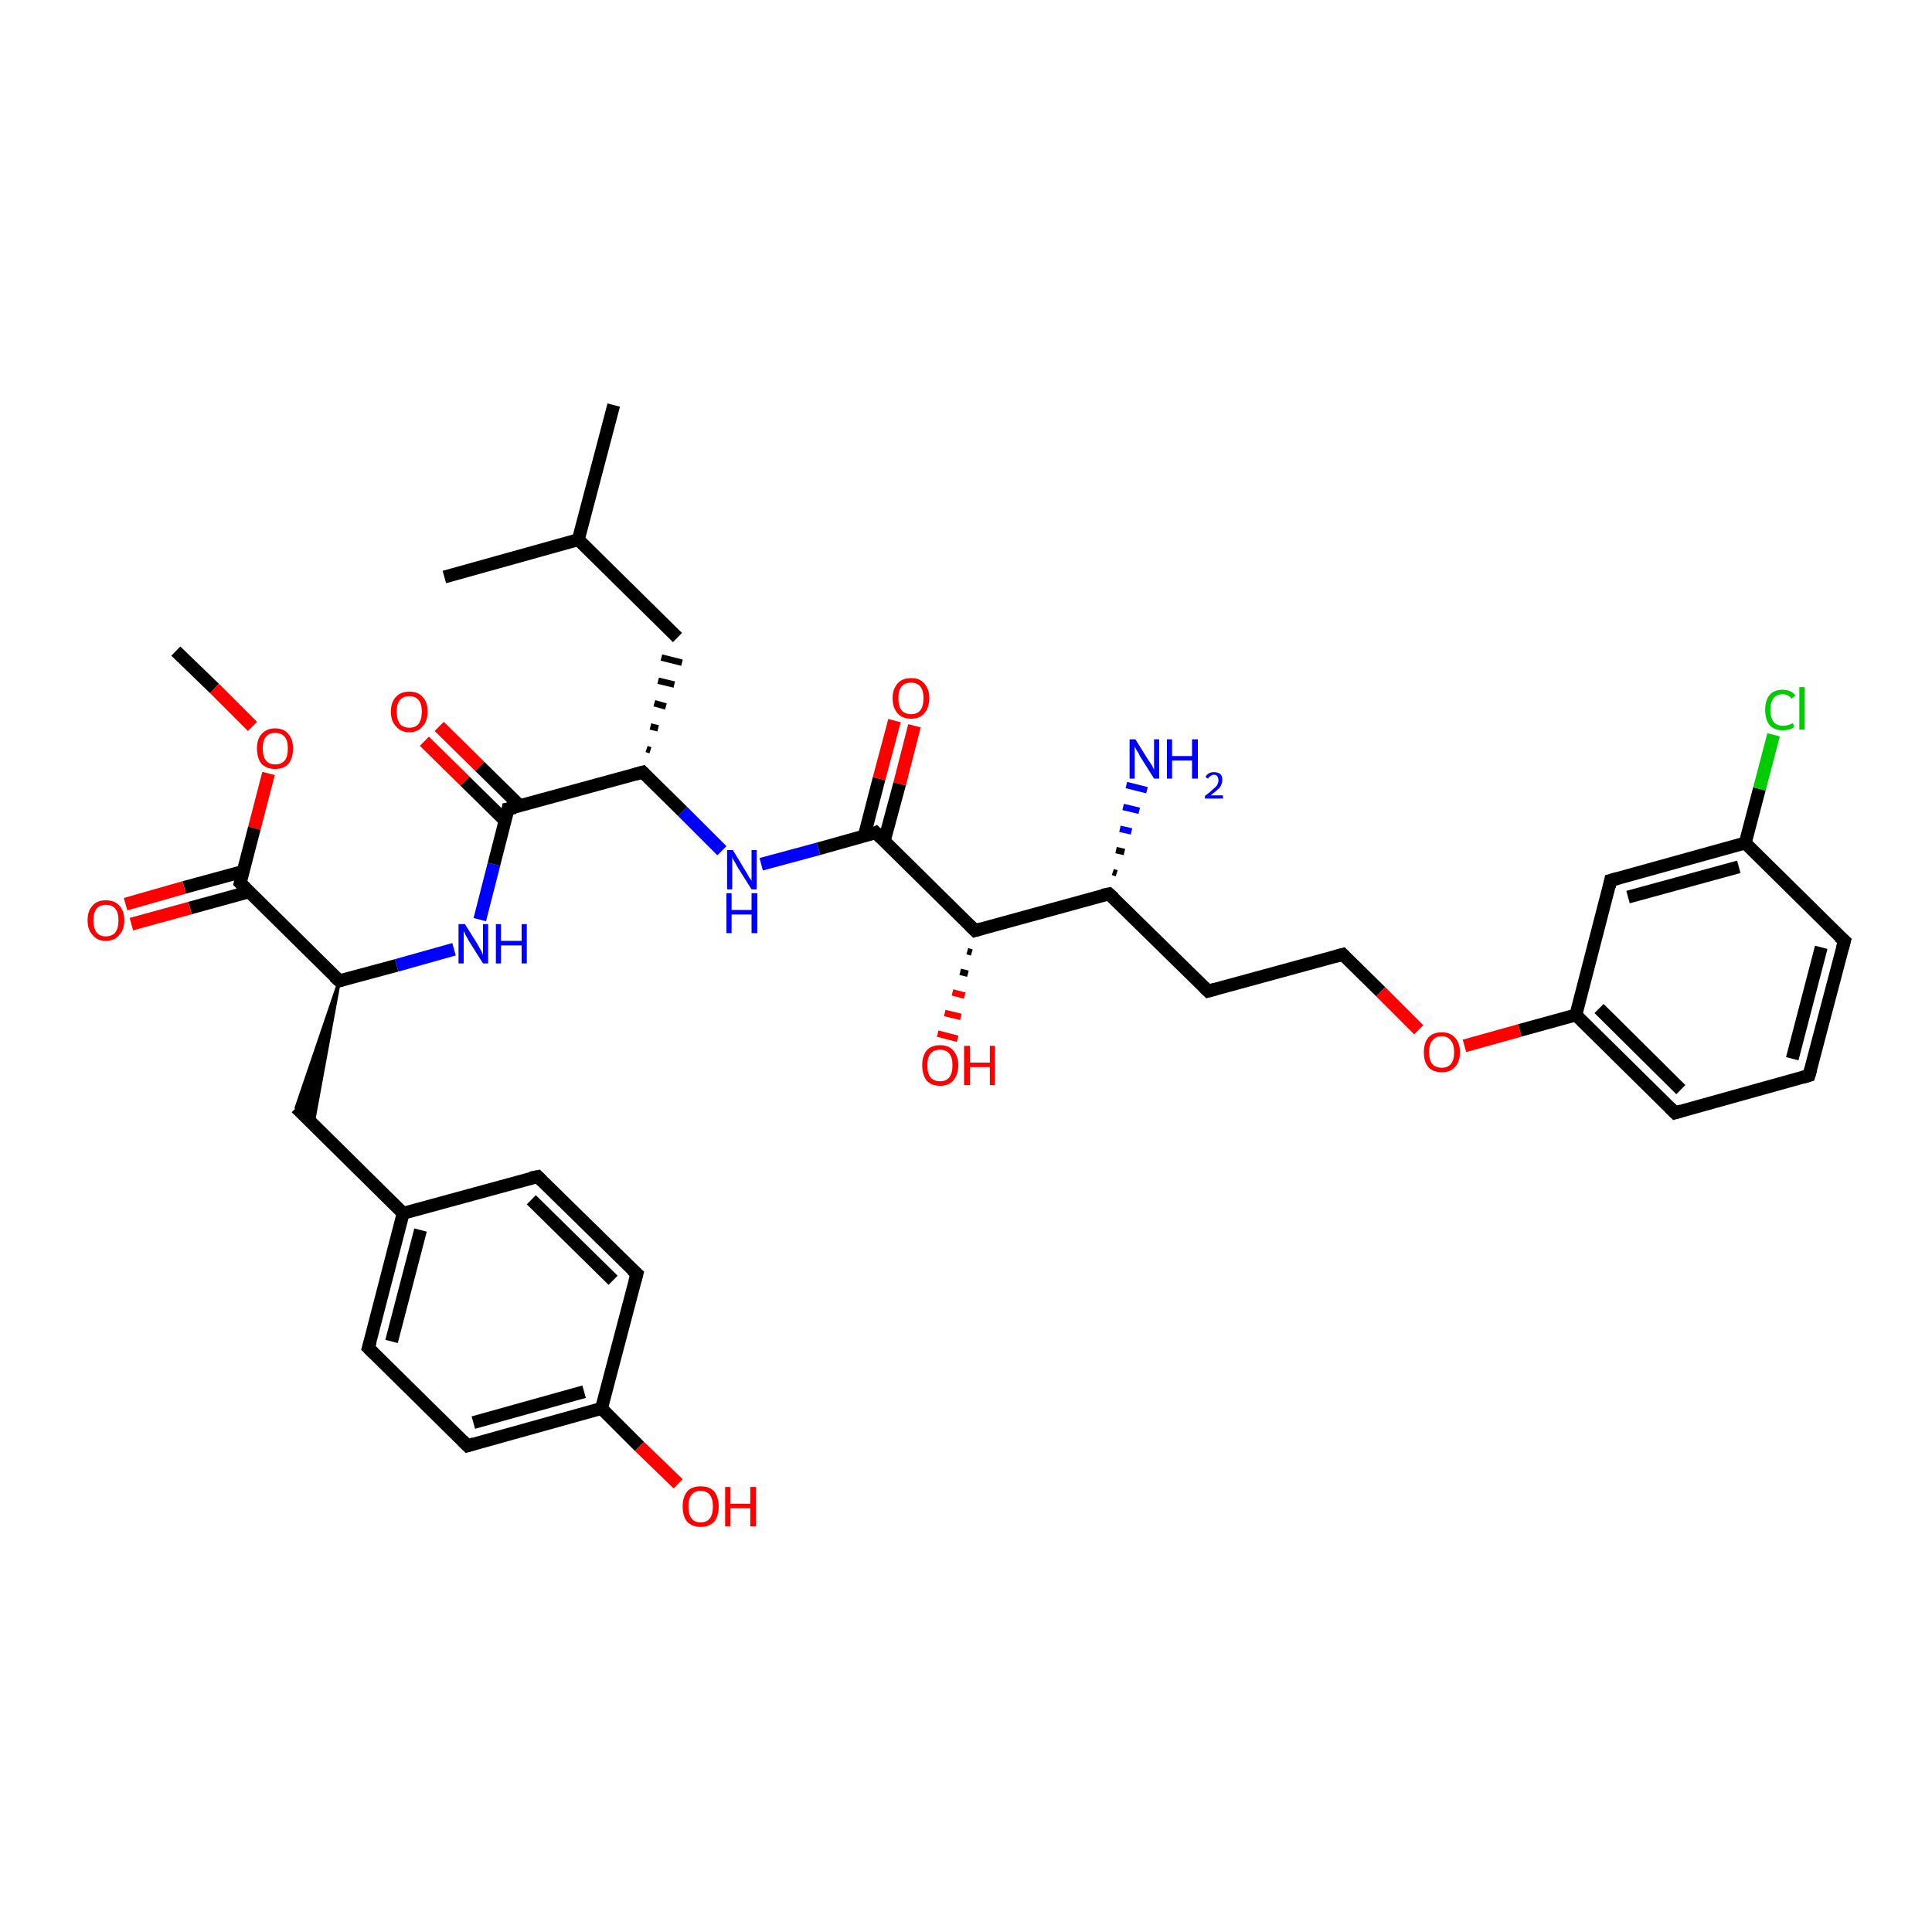 <?xml version='1.0' encoding='iso-8859-1'?>
<svg version='1.1' baseProfile='full'
              xmlns='http://www.w3.org/2000/svg'
                      xmlns:rdkit='http://www.rdkit.org/xml'
                      xmlns:xlink='http://www.w3.org/1999/xlink'
                  xml:space='preserve'
width='300px' height='300px' viewBox='0 0 300 300'>
<!-- END OF HEADER -->
<rect style='opacity:1.0;fill:#FFFFFF;stroke:none' width='300.0' height='300.0' x='0.0' y='0.0'> </rect>
<path class='bond-0 atom-0 atom-1' d='M 27.3,101.1 L 33.3,106.9' style='fill:none;fill-rule:evenodd;stroke:#000000;stroke-width:2.0px;stroke-linecap:butt;stroke-linejoin:miter;stroke-opacity:1' />
<path class='bond-0 atom-0 atom-1' d='M 33.3,106.9 L 39.2,112.8' style='fill:none;fill-rule:evenodd;stroke:#FF0000;stroke-width:2.0px;stroke-linecap:butt;stroke-linejoin:miter;stroke-opacity:1' />
<path class='bond-1 atom-1 atom-2' d='M 41.7,120.1 L 39.5,128.6' style='fill:none;fill-rule:evenodd;stroke:#FF0000;stroke-width:2.0px;stroke-linecap:butt;stroke-linejoin:miter;stroke-opacity:1' />
<path class='bond-1 atom-1 atom-2' d='M 39.5,128.6 L 37.3,137.1' style='fill:none;fill-rule:evenodd;stroke:#000000;stroke-width:2.0px;stroke-linecap:butt;stroke-linejoin:miter;stroke-opacity:1' />
<path class='bond-2 atom-2 atom-3' d='M 37.8,135.3 L 28.6,137.8' style='fill:none;fill-rule:evenodd;stroke:#000000;stroke-width:2.0px;stroke-linecap:butt;stroke-linejoin:miter;stroke-opacity:1' />
<path class='bond-2 atom-2 atom-3' d='M 28.6,137.8 L 19.5,140.4' style='fill:none;fill-rule:evenodd;stroke:#FF0000;stroke-width:2.0px;stroke-linecap:butt;stroke-linejoin:miter;stroke-opacity:1' />
<path class='bond-2 atom-2 atom-3' d='M 38.6,138.5 L 29.5,141.0' style='fill:none;fill-rule:evenodd;stroke:#000000;stroke-width:2.0px;stroke-linecap:butt;stroke-linejoin:miter;stroke-opacity:1' />
<path class='bond-2 atom-2 atom-3' d='M 29.5,141.0 L 20.4,143.5' style='fill:none;fill-rule:evenodd;stroke:#FF0000;stroke-width:2.0px;stroke-linecap:butt;stroke-linejoin:miter;stroke-opacity:1' />
<path class='bond-3 atom-2 atom-4' d='M 37.3,137.1 L 52.7,152.3' style='fill:none;fill-rule:evenodd;stroke:#000000;stroke-width:2.0px;stroke-linecap:butt;stroke-linejoin:miter;stroke-opacity:1' />
<path class='bond-4 atom-4 atom-5' d='M 52.7,152.3 L 48.6,174.6 L 46.0,172.0 Z' style='fill:#000000;fill-rule:evenodd;fill-opacity:1;stroke:#000000;stroke-width:0.5px;stroke-linecap:butt;stroke-linejoin:miter;stroke-opacity:1;' />
<path class='bond-5 atom-5 atom-6' d='M 46.0,172.0 L 62.6,188.4' style='fill:none;fill-rule:evenodd;stroke:#000000;stroke-width:2.0px;stroke-linecap:butt;stroke-linejoin:miter;stroke-opacity:1' />
<path class='bond-6 atom-6 atom-7' d='M 62.6,188.4 L 57.2,209.3' style='fill:none;fill-rule:evenodd;stroke:#000000;stroke-width:2.0px;stroke-linecap:butt;stroke-linejoin:miter;stroke-opacity:1' />
<path class='bond-6 atom-6 atom-7' d='M 65.3,191.0 L 60.8,208.3' style='fill:none;fill-rule:evenodd;stroke:#000000;stroke-width:2.0px;stroke-linecap:butt;stroke-linejoin:miter;stroke-opacity:1' />
<path class='bond-7 atom-7 atom-8' d='M 57.2,209.3 L 72.6,224.5' style='fill:none;fill-rule:evenodd;stroke:#000000;stroke-width:2.0px;stroke-linecap:butt;stroke-linejoin:miter;stroke-opacity:1' />
<path class='bond-8 atom-8 atom-9' d='M 72.6,224.5 L 93.4,218.7' style='fill:none;fill-rule:evenodd;stroke:#000000;stroke-width:2.0px;stroke-linecap:butt;stroke-linejoin:miter;stroke-opacity:1' />
<path class='bond-8 atom-8 atom-9' d='M 73.5,220.9 L 90.7,216.1' style='fill:none;fill-rule:evenodd;stroke:#000000;stroke-width:2.0px;stroke-linecap:butt;stroke-linejoin:miter;stroke-opacity:1' />
<path class='bond-9 atom-9 atom-10' d='M 93.4,218.7 L 99.3,224.6' style='fill:none;fill-rule:evenodd;stroke:#000000;stroke-width:2.0px;stroke-linecap:butt;stroke-linejoin:miter;stroke-opacity:1' />
<path class='bond-9 atom-9 atom-10' d='M 99.3,224.6 L 105.3,230.4' style='fill:none;fill-rule:evenodd;stroke:#FF0000;stroke-width:2.0px;stroke-linecap:butt;stroke-linejoin:miter;stroke-opacity:1' />
<path class='bond-10 atom-9 atom-11' d='M 93.4,218.7 L 98.9,197.8' style='fill:none;fill-rule:evenodd;stroke:#000000;stroke-width:2.0px;stroke-linecap:butt;stroke-linejoin:miter;stroke-opacity:1' />
<path class='bond-11 atom-11 atom-12' d='M 98.9,197.8 L 83.5,182.7' style='fill:none;fill-rule:evenodd;stroke:#000000;stroke-width:2.0px;stroke-linecap:butt;stroke-linejoin:miter;stroke-opacity:1' />
<path class='bond-11 atom-11 atom-12' d='M 95.2,198.8 L 82.5,186.3' style='fill:none;fill-rule:evenodd;stroke:#000000;stroke-width:2.0px;stroke-linecap:butt;stroke-linejoin:miter;stroke-opacity:1' />
<path class='bond-12 atom-4 atom-13' d='M 52.7,152.3 L 61.6,149.9' style='fill:none;fill-rule:evenodd;stroke:#000000;stroke-width:2.0px;stroke-linecap:butt;stroke-linejoin:miter;stroke-opacity:1' />
<path class='bond-12 atom-4 atom-13' d='M 61.6,149.9 L 70.5,147.4' style='fill:none;fill-rule:evenodd;stroke:#0000FF;stroke-width:2.0px;stroke-linecap:butt;stroke-linejoin:miter;stroke-opacity:1' />
<path class='bond-13 atom-13 atom-14' d='M 74.5,142.8 L 76.7,134.2' style='fill:none;fill-rule:evenodd;stroke:#0000FF;stroke-width:2.0px;stroke-linecap:butt;stroke-linejoin:miter;stroke-opacity:1' />
<path class='bond-13 atom-13 atom-14' d='M 76.7,134.2 L 78.9,125.6' style='fill:none;fill-rule:evenodd;stroke:#000000;stroke-width:2.0px;stroke-linecap:butt;stroke-linejoin:miter;stroke-opacity:1' />
<path class='bond-14 atom-14 atom-15' d='M 80.8,125.2 L 74.5,119.0' style='fill:none;fill-rule:evenodd;stroke:#000000;stroke-width:2.0px;stroke-linecap:butt;stroke-linejoin:miter;stroke-opacity:1' />
<path class='bond-14 atom-14 atom-15' d='M 74.5,119.0 L 68.2,112.8' style='fill:none;fill-rule:evenodd;stroke:#FF0000;stroke-width:2.0px;stroke-linecap:butt;stroke-linejoin:miter;stroke-opacity:1' />
<path class='bond-14 atom-14 atom-15' d='M 78.5,127.5 L 72.2,121.3' style='fill:none;fill-rule:evenodd;stroke:#000000;stroke-width:2.0px;stroke-linecap:butt;stroke-linejoin:miter;stroke-opacity:1' />
<path class='bond-14 atom-14 atom-15' d='M 72.2,121.3 L 65.9,115.1' style='fill:none;fill-rule:evenodd;stroke:#FF0000;stroke-width:2.0px;stroke-linecap:butt;stroke-linejoin:miter;stroke-opacity:1' />
<path class='bond-15 atom-14 atom-16' d='M 78.9,125.6 L 99.8,119.9' style='fill:none;fill-rule:evenodd;stroke:#000000;stroke-width:2.0px;stroke-linecap:butt;stroke-linejoin:miter;stroke-opacity:1' />
<path class='bond-16 atom-16 atom-17' d='M 101.0,116.5 L 100.4,116.3' style='fill:none;fill-rule:evenodd;stroke:#000000;stroke-width:1.0px;stroke-linecap:butt;stroke-linejoin:miter;stroke-opacity:1' />
<path class='bond-16 atom-16 atom-17' d='M 102.2,113.1 L 101.0,112.8' style='fill:none;fill-rule:evenodd;stroke:#000000;stroke-width:1.0px;stroke-linecap:butt;stroke-linejoin:miter;stroke-opacity:1' />
<path class='bond-16 atom-16 atom-17' d='M 103.4,109.7 L 101.6,109.2' style='fill:none;fill-rule:evenodd;stroke:#000000;stroke-width:1.0px;stroke-linecap:butt;stroke-linejoin:miter;stroke-opacity:1' />
<path class='bond-16 atom-16 atom-17' d='M 104.7,106.3 L 102.2,105.7' style='fill:none;fill-rule:evenodd;stroke:#000000;stroke-width:1.0px;stroke-linecap:butt;stroke-linejoin:miter;stroke-opacity:1' />
<path class='bond-16 atom-16 atom-17' d='M 105.9,102.9 L 102.7,102.1' style='fill:none;fill-rule:evenodd;stroke:#000000;stroke-width:1.0px;stroke-linecap:butt;stroke-linejoin:miter;stroke-opacity:1' />
<path class='bond-17 atom-17 atom-18' d='M 105.2,99.0 L 89.8,83.8' style='fill:none;fill-rule:evenodd;stroke:#000000;stroke-width:2.0px;stroke-linecap:butt;stroke-linejoin:miter;stroke-opacity:1' />
<path class='bond-18 atom-18 atom-19' d='M 89.8,83.8 L 95.3,62.9' style='fill:none;fill-rule:evenodd;stroke:#000000;stroke-width:2.0px;stroke-linecap:butt;stroke-linejoin:miter;stroke-opacity:1' />
<path class='bond-19 atom-18 atom-20' d='M 89.8,83.8 L 69.0,89.6' style='fill:none;fill-rule:evenodd;stroke:#000000;stroke-width:2.0px;stroke-linecap:butt;stroke-linejoin:miter;stroke-opacity:1' />
<path class='bond-20 atom-16 atom-21' d='M 99.8,119.9 L 106.0,126.0' style='fill:none;fill-rule:evenodd;stroke:#000000;stroke-width:2.0px;stroke-linecap:butt;stroke-linejoin:miter;stroke-opacity:1' />
<path class='bond-20 atom-16 atom-21' d='M 106.0,126.0 L 112.1,132.1' style='fill:none;fill-rule:evenodd;stroke:#0000FF;stroke-width:2.0px;stroke-linecap:butt;stroke-linejoin:miter;stroke-opacity:1' />
<path class='bond-21 atom-21 atom-22' d='M 118.2,134.2 L 127.1,131.8' style='fill:none;fill-rule:evenodd;stroke:#0000FF;stroke-width:2.0px;stroke-linecap:butt;stroke-linejoin:miter;stroke-opacity:1' />
<path class='bond-21 atom-21 atom-22' d='M 127.1,131.8 L 136.0,129.3' style='fill:none;fill-rule:evenodd;stroke:#000000;stroke-width:2.0px;stroke-linecap:butt;stroke-linejoin:miter;stroke-opacity:1' />
<path class='bond-22 atom-22 atom-23' d='M 137.3,130.6 L 139.7,121.7' style='fill:none;fill-rule:evenodd;stroke:#000000;stroke-width:2.0px;stroke-linecap:butt;stroke-linejoin:miter;stroke-opacity:1' />
<path class='bond-22 atom-22 atom-23' d='M 139.7,121.7 L 142.0,112.7' style='fill:none;fill-rule:evenodd;stroke:#FF0000;stroke-width:2.0px;stroke-linecap:butt;stroke-linejoin:miter;stroke-opacity:1' />
<path class='bond-22 atom-22 atom-23' d='M 134.2,129.8 L 136.5,120.9' style='fill:none;fill-rule:evenodd;stroke:#000000;stroke-width:2.0px;stroke-linecap:butt;stroke-linejoin:miter;stroke-opacity:1' />
<path class='bond-22 atom-22 atom-23' d='M 136.5,120.9 L 138.9,111.9' style='fill:none;fill-rule:evenodd;stroke:#FF0000;stroke-width:2.0px;stroke-linecap:butt;stroke-linejoin:miter;stroke-opacity:1' />
<path class='bond-23 atom-22 atom-24' d='M 136.0,129.3 L 151.4,144.5' style='fill:none;fill-rule:evenodd;stroke:#000000;stroke-width:2.0px;stroke-linecap:butt;stroke-linejoin:miter;stroke-opacity:1' />
<path class='bond-24 atom-24 atom-25' d='M 150.9,147.9 L 150.2,147.7' style='fill:none;fill-rule:evenodd;stroke:#000000;stroke-width:1.0px;stroke-linecap:butt;stroke-linejoin:miter;stroke-opacity:1' />
<path class='bond-24 atom-24 atom-25' d='M 150.3,151.2 L 149.1,150.9' style='fill:none;fill-rule:evenodd;stroke:#000000;stroke-width:1.0px;stroke-linecap:butt;stroke-linejoin:miter;stroke-opacity:1' />
<path class='bond-24 atom-24 atom-25' d='M 149.8,154.6 L 147.9,154.1' style='fill:none;fill-rule:evenodd;stroke:#FF0000;stroke-width:1.0px;stroke-linecap:butt;stroke-linejoin:miter;stroke-opacity:1' />
<path class='bond-24 atom-24 atom-25' d='M 149.2,157.9 L 146.7,157.3' style='fill:none;fill-rule:evenodd;stroke:#FF0000;stroke-width:1.0px;stroke-linecap:butt;stroke-linejoin:miter;stroke-opacity:1' />
<path class='bond-24 atom-24 atom-25' d='M 148.7,161.3 L 145.6,160.5' style='fill:none;fill-rule:evenodd;stroke:#FF0000;stroke-width:1.0px;stroke-linecap:butt;stroke-linejoin:miter;stroke-opacity:1' />
<path class='bond-25 atom-24 atom-26' d='M 151.4,144.5 L 172.2,138.8' style='fill:none;fill-rule:evenodd;stroke:#000000;stroke-width:2.0px;stroke-linecap:butt;stroke-linejoin:miter;stroke-opacity:1' />
<path class='bond-26 atom-26 atom-27' d='M 172.8,135.4 L 173.4,135.6' style='fill:none;fill-rule:evenodd;stroke:#000000;stroke-width:1.0px;stroke-linecap:butt;stroke-linejoin:miter;stroke-opacity:1' />
<path class='bond-26 atom-26 atom-27' d='M 173.3,132.0 L 174.6,132.3' style='fill:none;fill-rule:evenodd;stroke:#000000;stroke-width:1.0px;stroke-linecap:butt;stroke-linejoin:miter;stroke-opacity:1' />
<path class='bond-26 atom-26 atom-27' d='M 173.9,128.7 L 175.7,129.1' style='fill:none;fill-rule:evenodd;stroke:#0000FF;stroke-width:1.0px;stroke-linecap:butt;stroke-linejoin:miter;stroke-opacity:1' />
<path class='bond-26 atom-26 atom-27' d='M 174.4,125.3 L 176.9,125.9' style='fill:none;fill-rule:evenodd;stroke:#0000FF;stroke-width:1.0px;stroke-linecap:butt;stroke-linejoin:miter;stroke-opacity:1' />
<path class='bond-26 atom-26 atom-27' d='M 174.9,121.9 L 178.1,122.7' style='fill:none;fill-rule:evenodd;stroke:#0000FF;stroke-width:1.0px;stroke-linecap:butt;stroke-linejoin:miter;stroke-opacity:1' />
<path class='bond-27 atom-26 atom-28' d='M 172.2,138.8 L 187.6,153.9' style='fill:none;fill-rule:evenodd;stroke:#000000;stroke-width:2.0px;stroke-linecap:butt;stroke-linejoin:miter;stroke-opacity:1' />
<path class='bond-28 atom-28 atom-29' d='M 187.6,153.9 L 208.5,148.2' style='fill:none;fill-rule:evenodd;stroke:#000000;stroke-width:2.0px;stroke-linecap:butt;stroke-linejoin:miter;stroke-opacity:1' />
<path class='bond-29 atom-29 atom-30' d='M 208.5,148.2 L 214.4,154.0' style='fill:none;fill-rule:evenodd;stroke:#000000;stroke-width:2.0px;stroke-linecap:butt;stroke-linejoin:miter;stroke-opacity:1' />
<path class='bond-29 atom-29 atom-30' d='M 214.4,154.0 L 220.3,159.9' style='fill:none;fill-rule:evenodd;stroke:#FF0000;stroke-width:2.0px;stroke-linecap:butt;stroke-linejoin:miter;stroke-opacity:1' />
<path class='bond-30 atom-30 atom-31' d='M 227.4,162.4 L 236.0,160.0' style='fill:none;fill-rule:evenodd;stroke:#FF0000;stroke-width:2.0px;stroke-linecap:butt;stroke-linejoin:miter;stroke-opacity:1' />
<path class='bond-30 atom-30 atom-31' d='M 236.0,160.0 L 244.7,157.6' style='fill:none;fill-rule:evenodd;stroke:#000000;stroke-width:2.0px;stroke-linecap:butt;stroke-linejoin:miter;stroke-opacity:1' />
<path class='bond-31 atom-31 atom-32' d='M 244.7,157.6 L 260.1,172.8' style='fill:none;fill-rule:evenodd;stroke:#000000;stroke-width:2.0px;stroke-linecap:butt;stroke-linejoin:miter;stroke-opacity:1' />
<path class='bond-31 atom-31 atom-32' d='M 248.3,156.6 L 261.0,169.2' style='fill:none;fill-rule:evenodd;stroke:#000000;stroke-width:2.0px;stroke-linecap:butt;stroke-linejoin:miter;stroke-opacity:1' />
<path class='bond-32 atom-32 atom-33' d='M 260.1,172.8 L 280.9,167.0' style='fill:none;fill-rule:evenodd;stroke:#000000;stroke-width:2.0px;stroke-linecap:butt;stroke-linejoin:miter;stroke-opacity:1' />
<path class='bond-33 atom-33 atom-34' d='M 280.9,167.0 L 286.4,146.1' style='fill:none;fill-rule:evenodd;stroke:#000000;stroke-width:2.0px;stroke-linecap:butt;stroke-linejoin:miter;stroke-opacity:1' />
<path class='bond-33 atom-33 atom-34' d='M 278.3,164.4 L 282.8,147.1' style='fill:none;fill-rule:evenodd;stroke:#000000;stroke-width:2.0px;stroke-linecap:butt;stroke-linejoin:miter;stroke-opacity:1' />
<path class='bond-34 atom-34 atom-35' d='M 286.4,146.1 L 271.0,130.9' style='fill:none;fill-rule:evenodd;stroke:#000000;stroke-width:2.0px;stroke-linecap:butt;stroke-linejoin:miter;stroke-opacity:1' />
<path class='bond-35 atom-35 atom-36' d='M 271.0,130.9 L 273.2,122.5' style='fill:none;fill-rule:evenodd;stroke:#000000;stroke-width:2.0px;stroke-linecap:butt;stroke-linejoin:miter;stroke-opacity:1' />
<path class='bond-35 atom-35 atom-36' d='M 273.2,122.5 L 275.4,114.1' style='fill:none;fill-rule:evenodd;stroke:#00CC00;stroke-width:2.0px;stroke-linecap:butt;stroke-linejoin:miter;stroke-opacity:1' />
<path class='bond-36 atom-35 atom-37' d='M 271.0,130.9 L 250.1,136.7' style='fill:none;fill-rule:evenodd;stroke:#000000;stroke-width:2.0px;stroke-linecap:butt;stroke-linejoin:miter;stroke-opacity:1' />
<path class='bond-36 atom-35 atom-37' d='M 270.0,134.6 L 252.8,139.3' style='fill:none;fill-rule:evenodd;stroke:#000000;stroke-width:2.0px;stroke-linecap:butt;stroke-linejoin:miter;stroke-opacity:1' />
<path class='bond-37 atom-12 atom-6' d='M 83.5,182.7 L 62.6,188.4' style='fill:none;fill-rule:evenodd;stroke:#000000;stroke-width:2.0px;stroke-linecap:butt;stroke-linejoin:miter;stroke-opacity:1' />
<path class='bond-38 atom-37 atom-31' d='M 250.1,136.7 L 244.7,157.6' style='fill:none;fill-rule:evenodd;stroke:#000000;stroke-width:2.0px;stroke-linecap:butt;stroke-linejoin:miter;stroke-opacity:1' />
<path d='M 37.4,136.7 L 37.3,137.1 L 38.1,137.9' style='fill:none;stroke:#000000;stroke-width:2.0px;stroke-linecap:butt;stroke-linejoin:miter;stroke-opacity:1;' />
<path d='M 51.9,151.6 L 52.7,152.3 L 53.1,152.2' style='fill:none;stroke:#000000;stroke-width:2.0px;stroke-linecap:butt;stroke-linejoin:miter;stroke-opacity:1;' />
<path d='M 57.5,208.3 L 57.2,209.3 L 58.0,210.1' style='fill:none;stroke:#000000;stroke-width:2.0px;stroke-linecap:butt;stroke-linejoin:miter;stroke-opacity:1;' />
<path d='M 71.8,223.7 L 72.6,224.5 L 73.6,224.2' style='fill:none;stroke:#000000;stroke-width:2.0px;stroke-linecap:butt;stroke-linejoin:miter;stroke-opacity:1;' />
<path d='M 98.6,198.9 L 98.9,197.8 L 98.1,197.1' style='fill:none;stroke:#000000;stroke-width:2.0px;stroke-linecap:butt;stroke-linejoin:miter;stroke-opacity:1;' />
<path d='M 84.2,183.4 L 83.5,182.7 L 82.4,182.9' style='fill:none;stroke:#000000;stroke-width:2.0px;stroke-linecap:butt;stroke-linejoin:miter;stroke-opacity:1;' />
<path d='M 78.8,126.1 L 78.9,125.6 L 80.0,125.4' style='fill:none;stroke:#000000;stroke-width:2.0px;stroke-linecap:butt;stroke-linejoin:miter;stroke-opacity:1;' />
<path d='M 98.7,120.2 L 99.8,119.9 L 100.1,120.2' style='fill:none;stroke:#000000;stroke-width:2.0px;stroke-linecap:butt;stroke-linejoin:miter;stroke-opacity:1;' />
<path d='M 135.6,129.5 L 136.0,129.3 L 136.8,130.1' style='fill:none;stroke:#000000;stroke-width:2.0px;stroke-linecap:butt;stroke-linejoin:miter;stroke-opacity:1;' />
<path d='M 150.6,143.7 L 151.4,144.5 L 152.4,144.2' style='fill:none;stroke:#000000;stroke-width:2.0px;stroke-linecap:butt;stroke-linejoin:miter;stroke-opacity:1;' />
<path d='M 171.2,139.0 L 172.2,138.8 L 173.0,139.5' style='fill:none;stroke:#000000;stroke-width:2.0px;stroke-linecap:butt;stroke-linejoin:miter;stroke-opacity:1;' />
<path d='M 186.9,153.2 L 187.6,153.9 L 188.7,153.6' style='fill:none;stroke:#000000;stroke-width:2.0px;stroke-linecap:butt;stroke-linejoin:miter;stroke-opacity:1;' />
<path d='M 207.4,148.5 L 208.5,148.2 L 208.8,148.5' style='fill:none;stroke:#000000;stroke-width:2.0px;stroke-linecap:butt;stroke-linejoin:miter;stroke-opacity:1;' />
<path d='M 259.3,172.0 L 260.1,172.8 L 261.1,172.5' style='fill:none;stroke:#000000;stroke-width:2.0px;stroke-linecap:butt;stroke-linejoin:miter;stroke-opacity:1;' />
<path d='M 279.9,167.3 L 280.9,167.0 L 281.2,166.0' style='fill:none;stroke:#000000;stroke-width:2.0px;stroke-linecap:butt;stroke-linejoin:miter;stroke-opacity:1;' />
<path d='M 286.1,147.2 L 286.4,146.1 L 285.6,145.4' style='fill:none;stroke:#000000;stroke-width:2.0px;stroke-linecap:butt;stroke-linejoin:miter;stroke-opacity:1;' />
<path d='M 251.2,136.4 L 250.1,136.7 L 249.9,137.7' style='fill:none;stroke:#000000;stroke-width:2.0px;stroke-linecap:butt;stroke-linejoin:miter;stroke-opacity:1;' />
<path class='atom-1' d='M 39.9 116.2
Q 39.9 114.8, 40.6 114.0
Q 41.4 113.1, 42.7 113.1
Q 44.1 113.1, 44.8 114.0
Q 45.5 114.8, 45.5 116.2
Q 45.5 117.7, 44.8 118.6
Q 44.1 119.4, 42.7 119.4
Q 41.4 119.4, 40.6 118.6
Q 39.9 117.7, 39.9 116.2
M 42.7 118.7
Q 43.7 118.7, 44.2 118.1
Q 44.7 117.5, 44.7 116.2
Q 44.7 115.0, 44.2 114.4
Q 43.7 113.8, 42.7 113.8
Q 41.8 113.8, 41.3 114.4
Q 40.8 115.0, 40.8 116.2
Q 40.8 117.5, 41.3 118.1
Q 41.8 118.7, 42.7 118.7
' fill='#FF0000'/>
<path class='atom-3' d='M 13.6 142.9
Q 13.6 141.4, 14.4 140.6
Q 15.1 139.8, 16.4 139.8
Q 17.8 139.8, 18.5 140.6
Q 19.3 141.4, 19.3 142.9
Q 19.3 144.4, 18.5 145.2
Q 17.8 146.1, 16.4 146.1
Q 15.1 146.1, 14.4 145.2
Q 13.6 144.4, 13.6 142.9
M 16.4 145.4
Q 17.4 145.4, 17.9 144.8
Q 18.4 144.1, 18.4 142.9
Q 18.4 141.7, 17.9 141.1
Q 17.4 140.5, 16.4 140.5
Q 15.5 140.5, 15.0 141.1
Q 14.5 141.7, 14.5 142.9
Q 14.5 144.1, 15.0 144.8
Q 15.5 145.4, 16.4 145.4
' fill='#FF0000'/>
<path class='atom-10' d='M 106.0 233.9
Q 106.0 232.5, 106.7 231.6
Q 107.4 230.8, 108.8 230.8
Q 110.2 230.8, 110.9 231.6
Q 111.6 232.5, 111.6 233.9
Q 111.6 235.4, 110.9 236.3
Q 110.1 237.1, 108.8 237.1
Q 107.5 237.1, 106.7 236.3
Q 106.0 235.4, 106.0 233.9
M 108.8 236.4
Q 109.7 236.4, 110.2 235.8
Q 110.7 235.2, 110.7 233.9
Q 110.7 232.7, 110.2 232.1
Q 109.7 231.5, 108.8 231.5
Q 107.9 231.5, 107.4 232.1
Q 106.9 232.7, 106.9 233.9
Q 106.9 235.2, 107.4 235.8
Q 107.9 236.4, 108.8 236.4
' fill='#FF0000'/>
<path class='atom-10' d='M 112.6 230.9
L 113.4 230.9
L 113.4 233.5
L 116.5 233.5
L 116.5 230.9
L 117.4 230.9
L 117.4 237.0
L 116.5 237.0
L 116.5 234.2
L 113.4 234.2
L 113.4 237.0
L 112.6 237.0
L 112.6 230.9
' fill='#FF0000'/>
<path class='atom-13' d='M 72.2 143.5
L 74.2 146.7
Q 74.4 147.1, 74.7 147.6
Q 75.0 148.2, 75.0 148.3
L 75.0 143.5
L 75.8 143.5
L 75.8 149.6
L 75.0 149.6
L 72.8 146.1
Q 72.6 145.7, 72.3 145.2
Q 72.1 144.7, 72.0 144.6
L 72.0 149.6
L 71.2 149.6
L 71.2 143.5
L 72.2 143.5
' fill='#0000FF'/>
<path class='atom-13' d='M 77.0 143.5
L 77.8 143.5
L 77.8 146.1
L 81.0 146.1
L 81.0 143.5
L 81.8 143.5
L 81.8 149.6
L 81.0 149.6
L 81.0 146.8
L 77.8 146.8
L 77.8 149.6
L 77.0 149.6
L 77.0 143.5
' fill='#0000FF'/>
<path class='atom-15' d='M 60.7 110.5
Q 60.7 109.0, 61.5 108.2
Q 62.2 107.4, 63.6 107.4
Q 64.9 107.4, 65.6 108.2
Q 66.4 109.0, 66.4 110.5
Q 66.4 112.0, 65.6 112.8
Q 64.9 113.7, 63.6 113.7
Q 62.2 113.7, 61.5 112.8
Q 60.7 112.0, 60.7 110.5
M 63.6 113.0
Q 64.5 113.0, 65.0 112.4
Q 65.5 111.7, 65.5 110.5
Q 65.5 109.3, 65.0 108.7
Q 64.5 108.1, 63.6 108.1
Q 62.6 108.1, 62.1 108.7
Q 61.6 109.3, 61.6 110.5
Q 61.6 111.7, 62.1 112.4
Q 62.6 113.0, 63.6 113.0
' fill='#FF0000'/>
<path class='atom-21' d='M 113.8 132.0
L 115.8 135.3
Q 116.0 135.6, 116.3 136.2
Q 116.7 136.7, 116.7 136.8
L 116.7 132.0
L 117.5 132.0
L 117.5 138.1
L 116.7 138.1
L 114.5 134.6
Q 114.3 134.2, 114.0 133.7
Q 113.7 133.2, 113.7 133.1
L 113.7 138.1
L 112.9 138.1
L 112.9 132.0
L 113.8 132.0
' fill='#0000FF'/>
<path class='atom-21' d='M 112.8 138.7
L 113.6 138.7
L 113.6 141.3
L 116.7 141.3
L 116.7 138.7
L 117.6 138.7
L 117.6 144.9
L 116.7 144.9
L 116.7 142.0
L 113.6 142.0
L 113.6 144.9
L 112.8 144.9
L 112.8 138.7
' fill='#0000FF'/>
<path class='atom-23' d='M 138.6 108.4
Q 138.6 107.0, 139.4 106.1
Q 140.1 105.3, 141.5 105.3
Q 142.8 105.3, 143.5 106.1
Q 144.3 107.0, 144.3 108.4
Q 144.3 109.9, 143.5 110.8
Q 142.8 111.6, 141.5 111.6
Q 140.1 111.6, 139.4 110.8
Q 138.6 109.9, 138.6 108.4
M 141.5 110.9
Q 142.4 110.9, 142.9 110.3
Q 143.4 109.7, 143.4 108.4
Q 143.4 107.2, 142.9 106.6
Q 142.4 106.0, 141.5 106.0
Q 140.5 106.0, 140.0 106.6
Q 139.5 107.2, 139.5 108.4
Q 139.5 109.7, 140.0 110.3
Q 140.5 110.9, 141.5 110.9
' fill='#FF0000'/>
<path class='atom-25' d='M 143.2 165.4
Q 143.2 164.0, 143.9 163.1
Q 144.6 162.3, 146.0 162.3
Q 147.3 162.3, 148.0 163.1
Q 148.8 164.0, 148.8 165.4
Q 148.8 166.9, 148.0 167.8
Q 147.3 168.6, 146.0 168.6
Q 144.6 168.6, 143.9 167.8
Q 143.2 166.9, 143.2 165.4
M 146.0 167.9
Q 146.9 167.9, 147.4 167.3
Q 147.9 166.7, 147.9 165.4
Q 147.9 164.2, 147.4 163.6
Q 146.9 163.0, 146.0 163.0
Q 145.0 163.0, 144.5 163.6
Q 144.0 164.2, 144.0 165.4
Q 144.0 166.7, 144.5 167.3
Q 145.0 167.9, 146.0 167.9
' fill='#FF0000'/>
<path class='atom-25' d='M 149.7 162.4
L 150.6 162.4
L 150.6 165.0
L 153.7 165.0
L 153.7 162.4
L 154.5 162.4
L 154.5 168.5
L 153.7 168.5
L 153.7 165.7
L 150.6 165.7
L 150.6 168.5
L 149.7 168.5
L 149.7 162.4
' fill='#FF0000'/>
<path class='atom-27' d='M 176.3 114.8
L 178.3 118.0
Q 178.5 118.3, 178.9 118.9
Q 179.2 119.5, 179.2 119.5
L 179.2 114.8
L 180.0 114.8
L 180.0 120.9
L 179.2 120.9
L 177.0 117.4
Q 176.8 116.9, 176.5 116.5
Q 176.2 116.0, 176.2 115.8
L 176.2 120.9
L 175.4 120.9
L 175.4 114.8
L 176.3 114.8
' fill='#0000FF'/>
<path class='atom-27' d='M 181.2 114.8
L 182.0 114.8
L 182.0 117.4
L 185.1 117.4
L 185.1 114.8
L 186.0 114.8
L 186.0 120.9
L 185.1 120.9
L 185.1 118.1
L 182.0 118.1
L 182.0 120.9
L 181.2 120.9
L 181.2 114.8
' fill='#0000FF'/>
<path class='atom-27' d='M 187.2 120.7
Q 187.3 120.3, 187.7 120.1
Q 188.0 119.9, 188.5 119.9
Q 189.1 119.9, 189.5 120.2
Q 189.8 120.5, 189.8 121.1
Q 189.8 121.7, 189.4 122.3
Q 188.9 122.8, 188.0 123.5
L 189.9 123.5
L 189.9 124.0
L 187.1 124.0
L 187.1 123.6
Q 187.9 123.0, 188.3 122.6
Q 188.8 122.2, 189.0 121.9
Q 189.2 121.5, 189.2 121.2
Q 189.2 120.8, 189.0 120.5
Q 188.8 120.3, 188.5 120.3
Q 188.2 120.3, 188.0 120.5
Q 187.7 120.6, 187.6 120.9
L 187.2 120.7
' fill='#0000FF'/>
<path class='atom-30' d='M 221.1 163.4
Q 221.1 161.9, 221.8 161.1
Q 222.5 160.3, 223.9 160.3
Q 225.2 160.3, 225.9 161.1
Q 226.7 161.9, 226.7 163.4
Q 226.7 164.9, 225.9 165.7
Q 225.2 166.5, 223.9 166.5
Q 222.5 166.5, 221.8 165.7
Q 221.1 164.9, 221.1 163.4
M 223.9 165.8
Q 224.8 165.8, 225.3 165.2
Q 225.8 164.6, 225.8 163.4
Q 225.8 162.2, 225.3 161.6
Q 224.8 160.9, 223.9 160.9
Q 222.9 160.9, 222.4 161.6
Q 221.9 162.2, 221.9 163.4
Q 221.9 164.6, 222.4 165.2
Q 222.9 165.8, 223.9 165.8
' fill='#FF0000'/>
<path class='atom-36' d='M 274.1 110.2
Q 274.1 108.7, 274.8 107.9
Q 275.5 107.1, 276.8 107.1
Q 278.1 107.1, 278.8 108.0
L 278.2 108.5
Q 277.7 107.8, 276.8 107.8
Q 275.9 107.8, 275.4 108.4
Q 274.9 109.1, 274.9 110.2
Q 274.9 111.4, 275.4 112.1
Q 275.9 112.7, 276.9 112.7
Q 277.6 112.7, 278.4 112.3
L 278.6 112.9
Q 278.3 113.1, 277.8 113.3
Q 277.3 113.4, 276.8 113.4
Q 275.5 113.4, 274.8 112.6
Q 274.1 111.8, 274.1 110.2
' fill='#00CC00'/>
<path class='atom-36' d='M 279.4 106.7
L 280.2 106.7
L 280.2 113.3
L 279.4 113.3
L 279.4 106.7
' fill='#00CC00'/>
</svg>
